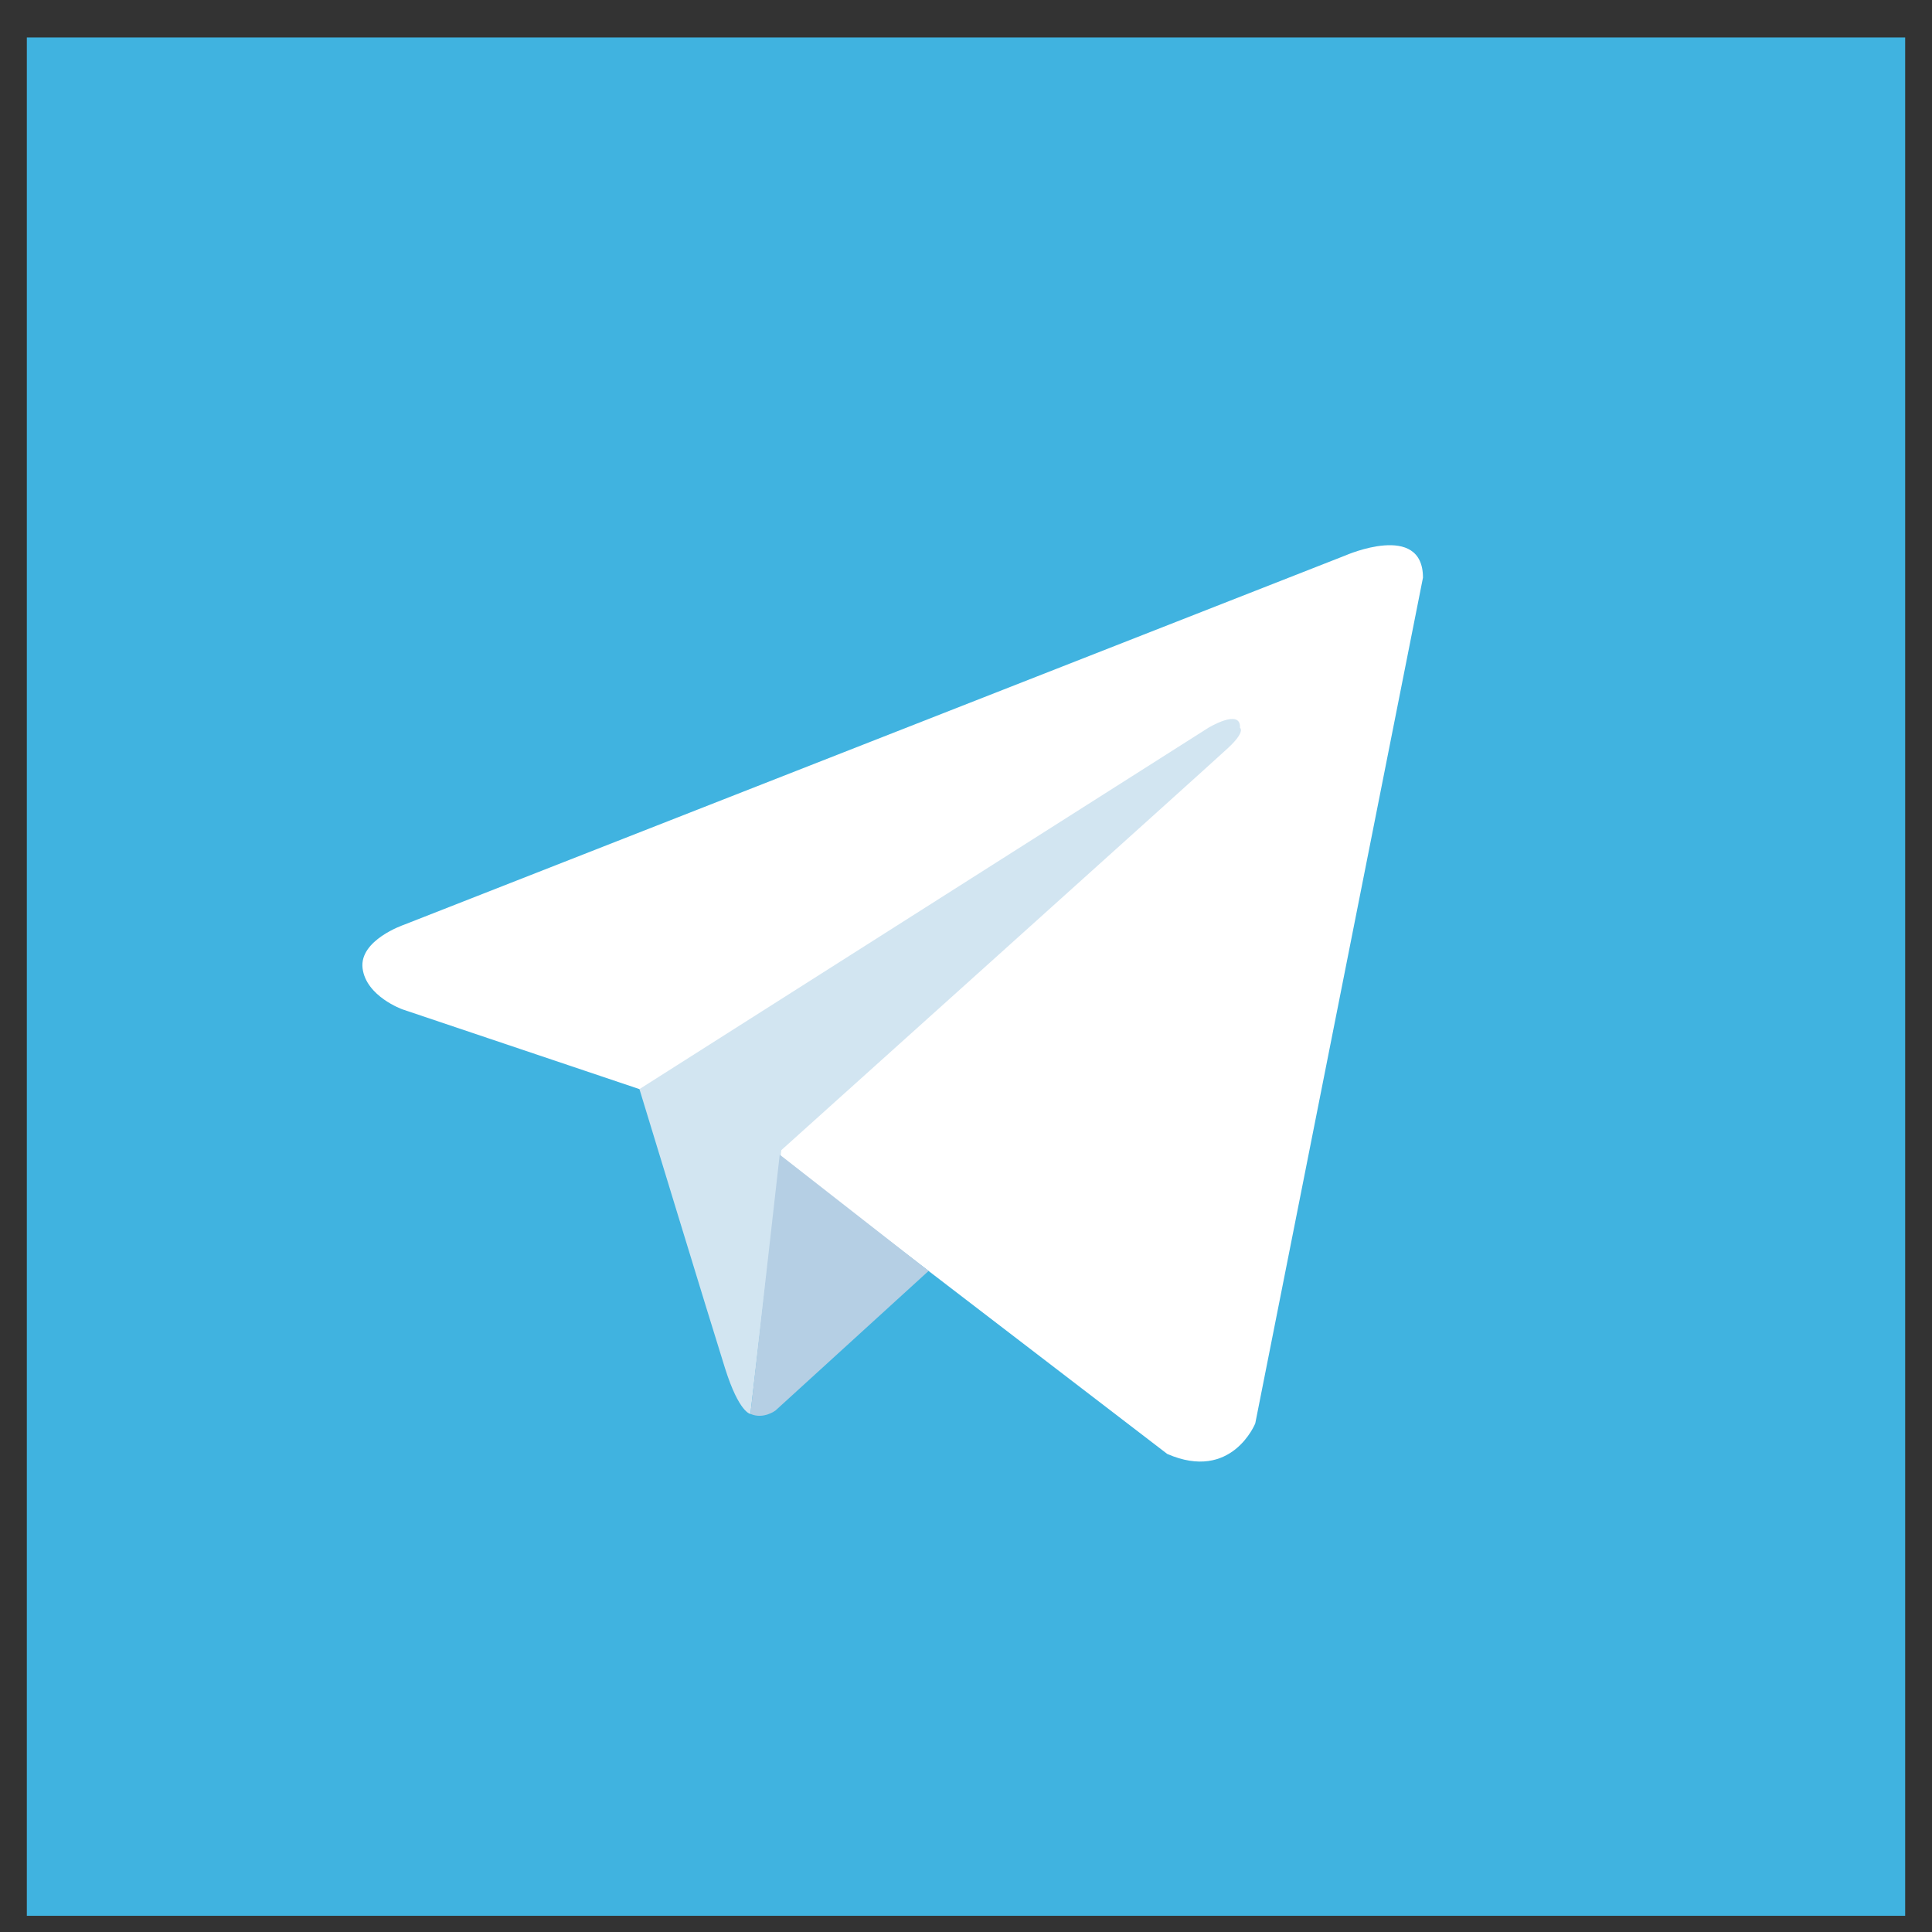 <svg width="36" height="36" viewBox="0 0 36 36" fill="none" xmlns="http://www.w3.org/2000/svg">
<rect x="0" y="0" width="36" height="36" fill="#333333" stroke="none"/>
<rect width="35" height="35" transform="translate(0.5 0.698)" fill="#40B3E0"/>
<path d="M26.515 10.764L23.39 26.523C23.39 26.523 22.953 27.616 21.75 27.092L14.537 21.562L11.915 20.294L7.499 18.808C7.499 18.808 6.822 18.567 6.756 18.043C6.691 17.518 7.521 17.234 7.521 17.234L25.073 10.349C25.073 10.349 26.515 9.715 26.515 10.764Z" fill="white"/>
<path d="M13.983 26.347C13.983 26.347 13.772 26.327 13.51 25.496C13.248 24.666 11.915 20.294 11.915 20.294L22.515 13.562C22.515 13.562 23.127 13.191 23.105 13.562C23.105 13.562 23.215 13.628 22.887 13.934C22.559 14.24 14.559 21.431 14.559 21.431" fill="#D2E5F1"/>
<path d="M17.303 23.682L14.45 26.283C14.45 26.283 14.227 26.453 13.983 26.346L14.529 21.515" fill="#B5CFE4"/>
</svg>
